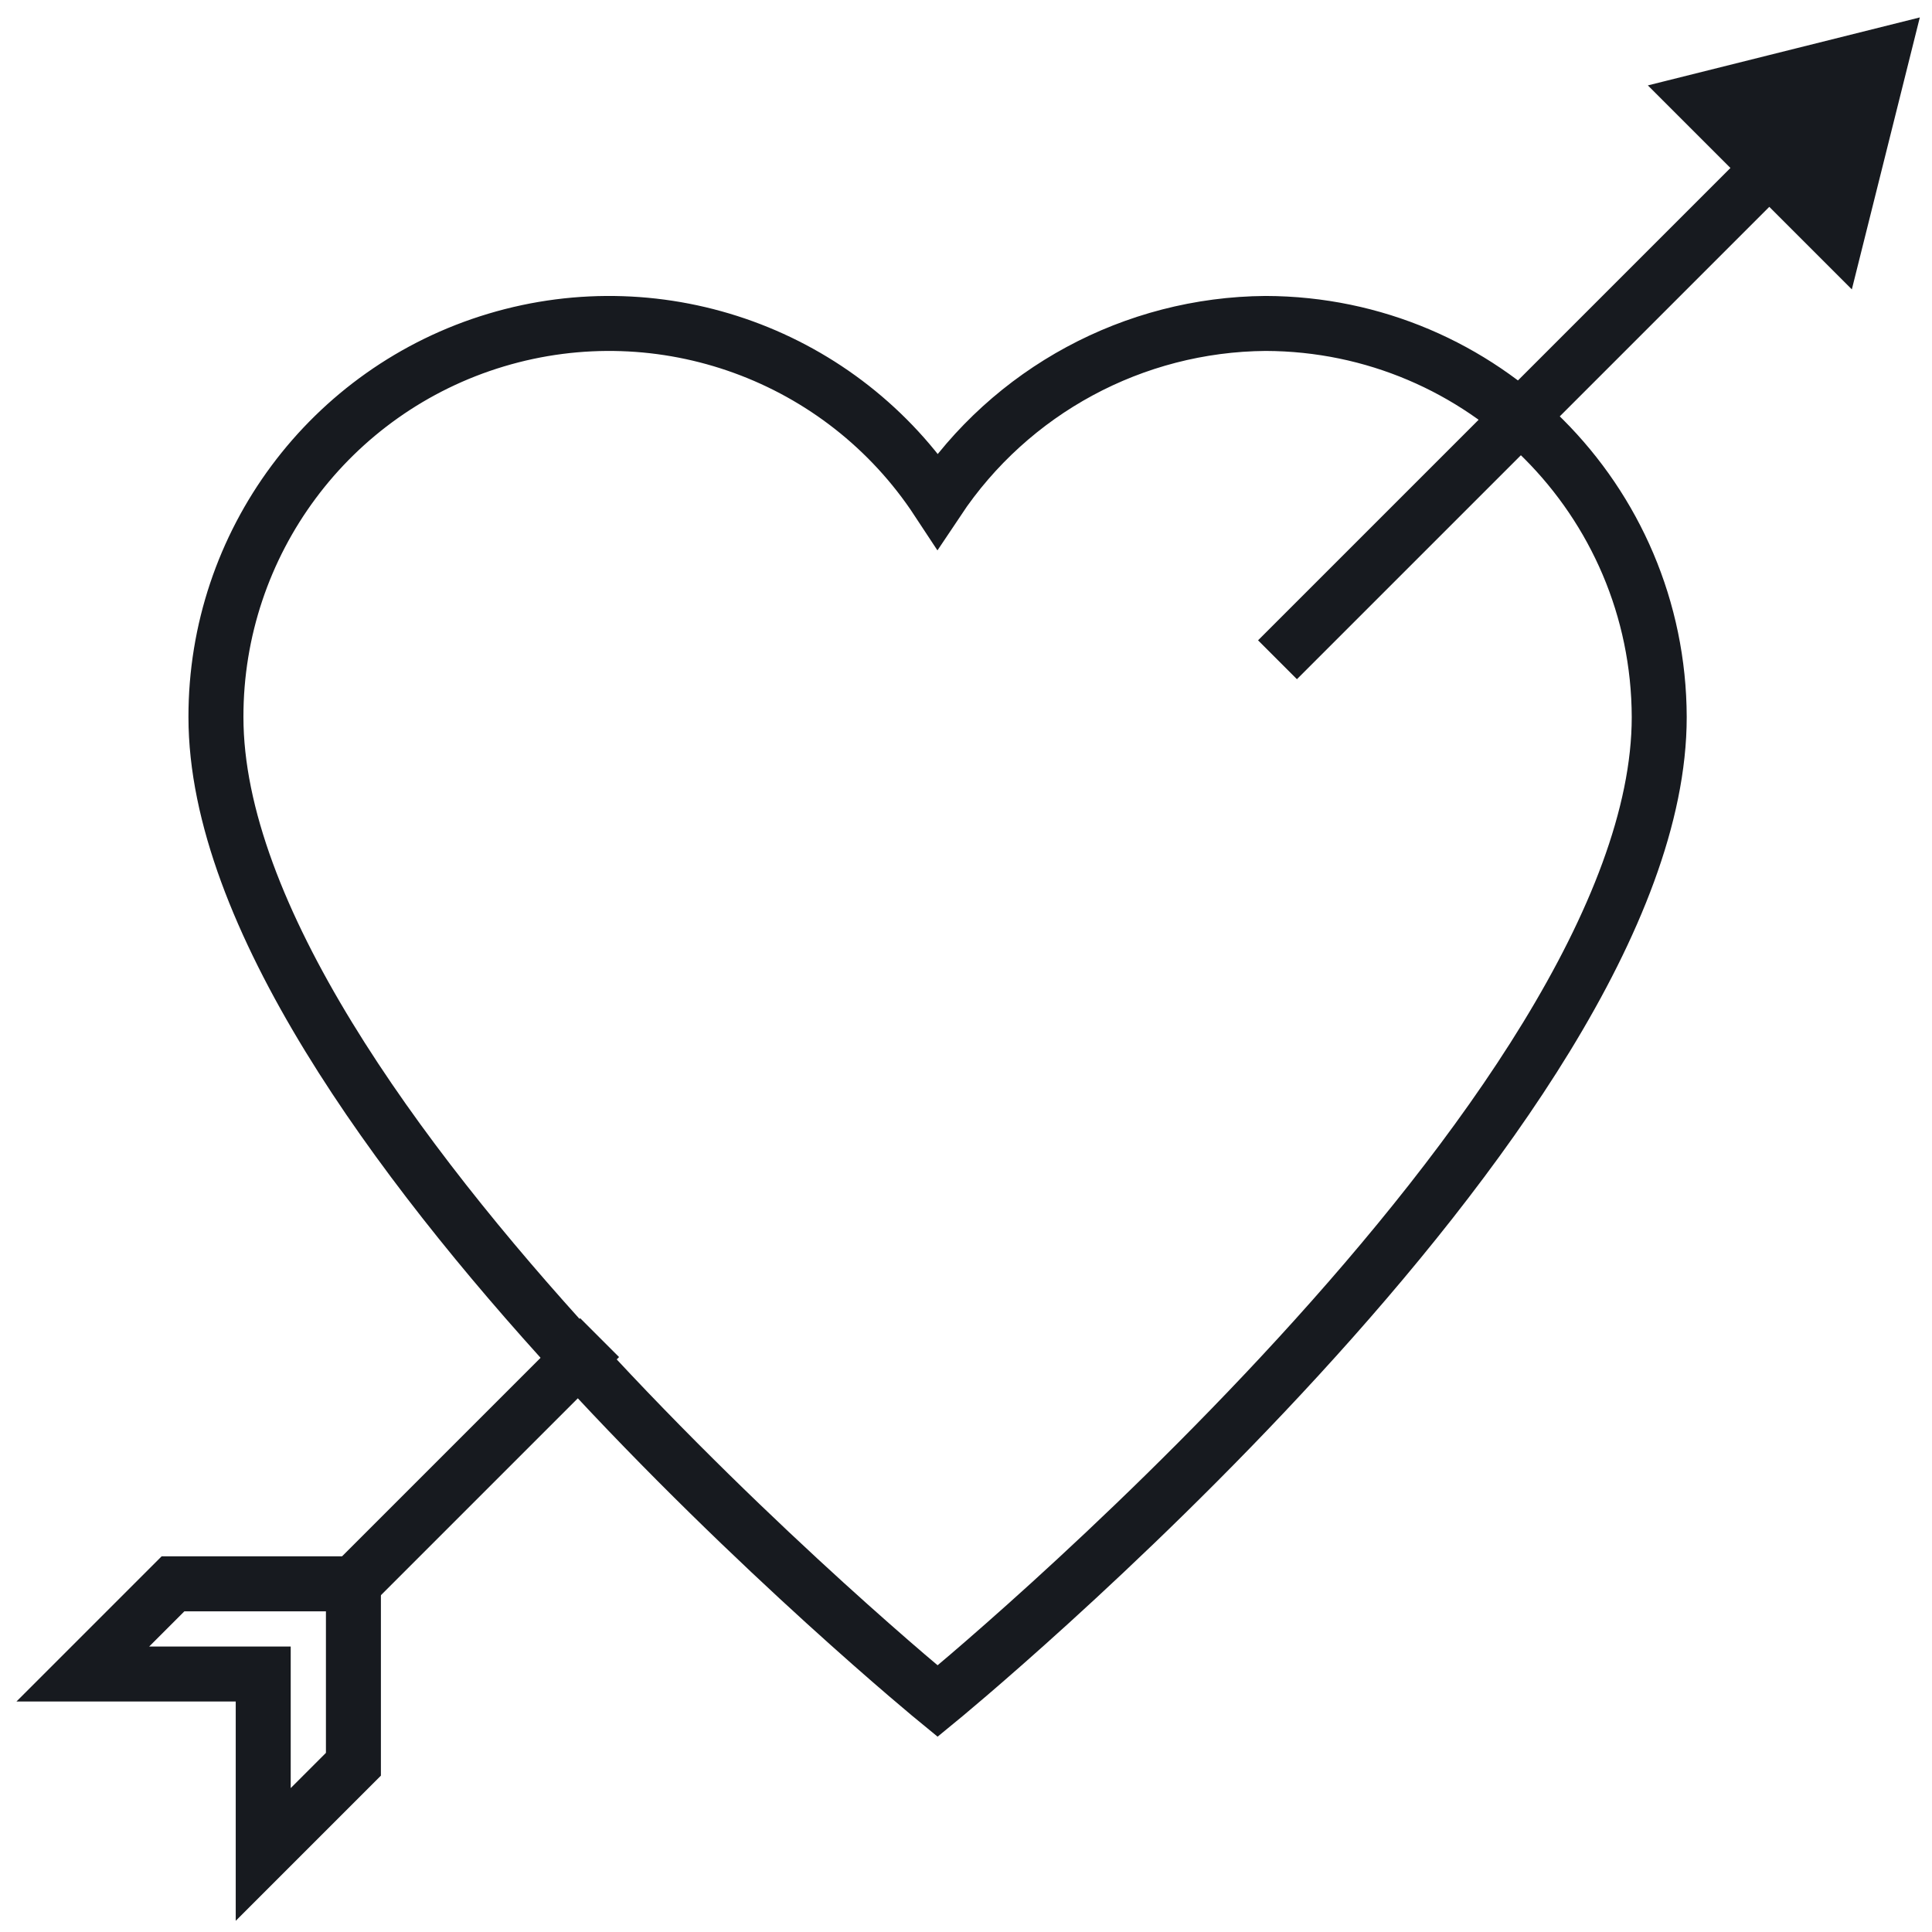 <svg width="70" height="70" viewBox="0 0 70 70" fill="none" xmlns="http://www.w3.org/2000/svg">
<path d="M12.78 57.41L21.021 49.169" stroke="#171A1F" stroke-width="1.992" stroke-miterlimit="10" stroke-linecap="square"/>
<path d="M12.805 63.922L12.805 57.385H6.268L3 60.653H9.537L9.537 67.19L12.805 63.922Z" stroke="#171A1F" stroke-width="1.992" stroke-miterlimit="10" stroke-linecap="square"/>
<path d="M45.856 11.719C41.075 11.755 36.623 14.16 33.971 18.138C30.511 12.877 24.007 10.512 17.976 12.321C11.944 14.13 7.816 19.685 7.824 25.982C7.824 40.243 33.971 61.636 33.971 61.636C33.971 61.636 60.117 40.243 60.117 25.982C60.096 18.114 53.724 11.741 45.856 11.719Z" stroke="#171A1F" stroke-width="1.992" stroke-miterlimit="10" stroke-linecap="round"/>
<path d="M46.99 23.2L64.149 6.042" stroke="#171A1F" stroke-width="1.992" stroke-miterlimit="10" stroke-linecap="square"/>
<path d="M61.653 3.634L68.19 2L66.556 8.537L61.653 3.634Z" fill="#171A1F"/>
<path d="M61.653 3.634L68.19 2L66.556 8.537L61.653 3.634Z" stroke="#171A1F" stroke-width="1.992" stroke-miterlimit="10" stroke-linecap="square"/>
</svg>
